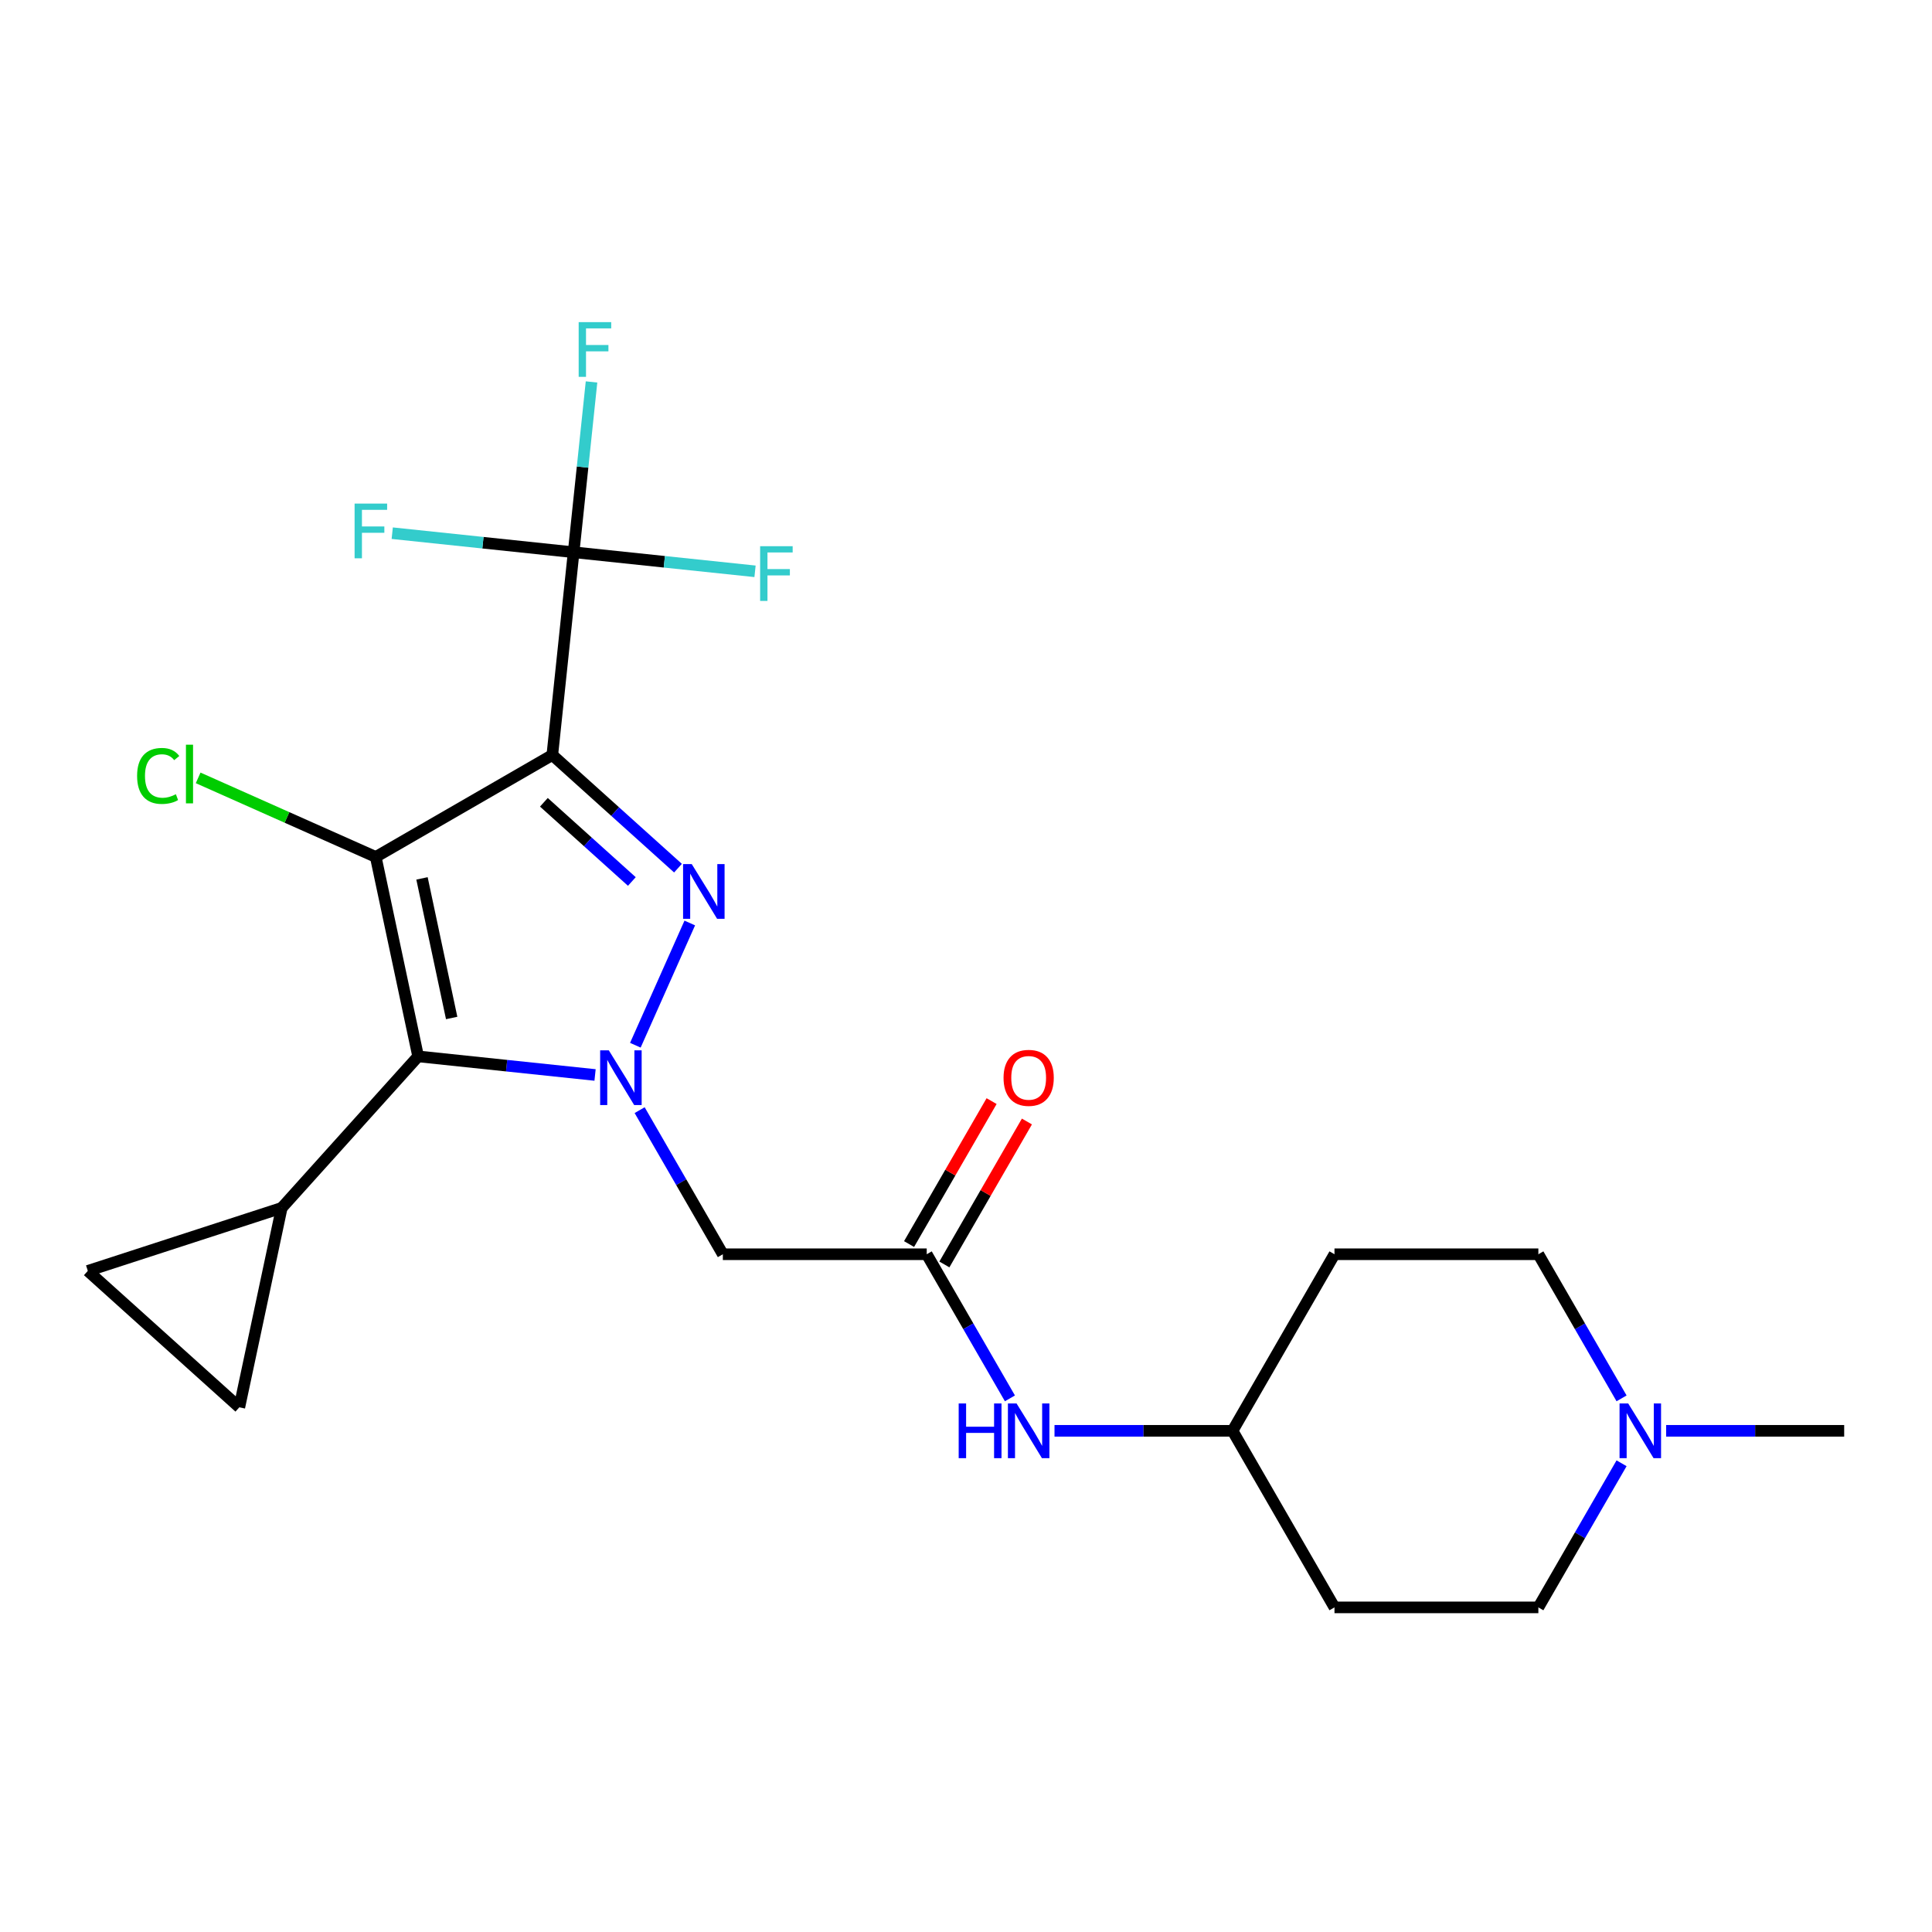 <?xml version='1.0' encoding='iso-8859-1'?>
<svg version='1.1' baseProfile='full'
              xmlns='http://www.w3.org/2000/svg'
                      xmlns:rdkit='http://www.rdkit.org/xml'
                      xmlns:xlink='http://www.w3.org/1999/xlink'
                  xml:space='preserve'
width='1000px' height='1000px' viewBox='0 0 1000 1000'>
<!-- END OF HEADER -->
<rect style='opacity:1.0;fill:#FFFFFF;stroke:none' width='1000' height='1000' x='0' y='0'> </rect>
<path class='bond-0' d='M 285.879,390.793 L 194.489,443.557' style='fill:none;fill-rule:evenodd;stroke:#000000;stroke-width:6px;stroke-linecap:butt;stroke-linejoin:miter;stroke-opacity:1' />
<path class='bond-2' d='M 285.879,390.793 L 318.401,420.076' style='fill:none;fill-rule:evenodd;stroke:#000000;stroke-width:6px;stroke-linecap:butt;stroke-linejoin:miter;stroke-opacity:1' />
<path class='bond-2' d='M 318.401,420.076 L 350.923,449.359' style='fill:none;fill-rule:evenodd;stroke:#0000FF;stroke-width:6px;stroke-linecap:butt;stroke-linejoin:miter;stroke-opacity:1' />
<path class='bond-2' d='M 281.513,415.263 L 304.278,435.761' style='fill:none;fill-rule:evenodd;stroke:#000000;stroke-width:6px;stroke-linecap:butt;stroke-linejoin:miter;stroke-opacity:1' />
<path class='bond-2' d='M 304.278,435.761 L 327.044,456.259' style='fill:none;fill-rule:evenodd;stroke:#0000FF;stroke-width:6px;stroke-linecap:butt;stroke-linejoin:miter;stroke-opacity:1' />
<path class='bond-4' d='M 285.879,390.793 L 296.909,285.844' style='fill:none;fill-rule:evenodd;stroke:#000000;stroke-width:6px;stroke-linecap:butt;stroke-linejoin:miter;stroke-opacity:1' />
<path class='bond-3' d='M 194.489,443.557 L 216.429,546.779' style='fill:none;fill-rule:evenodd;stroke:#000000;stroke-width:6px;stroke-linecap:butt;stroke-linejoin:miter;stroke-opacity:1' />
<path class='bond-3' d='M 218.424,454.652 L 233.783,526.908' style='fill:none;fill-rule:evenodd;stroke:#000000;stroke-width:6px;stroke-linecap:butt;stroke-linejoin:miter;stroke-opacity:1' />
<path class='bond-12' d='M 194.489,443.557 L 148.526,423.093' style='fill:none;fill-rule:evenodd;stroke:#000000;stroke-width:6px;stroke-linecap:butt;stroke-linejoin:miter;stroke-opacity:1' />
<path class='bond-12' d='M 148.526,423.093 L 102.563,402.629' style='fill:none;fill-rule:evenodd;stroke:#00CC00;stroke-width:6px;stroke-linecap:butt;stroke-linejoin:miter;stroke-opacity:1' />
<path class='bond-1' d='M 328.858,541.011 L 357.027,477.744' style='fill:none;fill-rule:evenodd;stroke:#0000FF;stroke-width:6px;stroke-linecap:butt;stroke-linejoin:miter;stroke-opacity:1' />
<path class='bond-5' d='M 331.077,574.608 L 352.61,611.904' style='fill:none;fill-rule:evenodd;stroke:#0000FF;stroke-width:6px;stroke-linecap:butt;stroke-linejoin:miter;stroke-opacity:1' />
<path class='bond-5' d='M 352.61,611.904 L 374.143,649.199' style='fill:none;fill-rule:evenodd;stroke:#000000;stroke-width:6px;stroke-linecap:butt;stroke-linejoin:miter;stroke-opacity:1' />
<path class='bond-23' d='M 308.001,556.403 L 262.215,551.591' style='fill:none;fill-rule:evenodd;stroke:#0000FF;stroke-width:6px;stroke-linecap:butt;stroke-linejoin:miter;stroke-opacity:1' />
<path class='bond-23' d='M 262.215,551.591 L 216.429,546.779' style='fill:none;fill-rule:evenodd;stroke:#000000;stroke-width:6px;stroke-linecap:butt;stroke-linejoin:miter;stroke-opacity:1' />
<path class='bond-6' d='M 216.429,546.779 L 145.817,625.201' style='fill:none;fill-rule:evenodd;stroke:#000000;stroke-width:6px;stroke-linecap:butt;stroke-linejoin:miter;stroke-opacity:1' />
<path class='bond-14' d='M 296.909,285.844 L 301.542,241.768' style='fill:none;fill-rule:evenodd;stroke:#000000;stroke-width:6px;stroke-linecap:butt;stroke-linejoin:miter;stroke-opacity:1' />
<path class='bond-14' d='M 301.542,241.768 L 306.174,197.692' style='fill:none;fill-rule:evenodd;stroke:#33CCCC;stroke-width:6px;stroke-linecap:butt;stroke-linejoin:miter;stroke-opacity:1' />
<path class='bond-15' d='M 296.909,285.844 L 343.855,290.778' style='fill:none;fill-rule:evenodd;stroke:#000000;stroke-width:6px;stroke-linecap:butt;stroke-linejoin:miter;stroke-opacity:1' />
<path class='bond-15' d='M 343.855,290.778 L 390.801,295.712' style='fill:none;fill-rule:evenodd;stroke:#33CCCC;stroke-width:6px;stroke-linecap:butt;stroke-linejoin:miter;stroke-opacity:1' />
<path class='bond-16' d='M 296.909,285.844 L 249.963,280.909' style='fill:none;fill-rule:evenodd;stroke:#000000;stroke-width:6px;stroke-linecap:butt;stroke-linejoin:miter;stroke-opacity:1' />
<path class='bond-16' d='M 249.963,280.909 L 203.018,275.975' style='fill:none;fill-rule:evenodd;stroke:#33CCCC;stroke-width:6px;stroke-linecap:butt;stroke-linejoin:miter;stroke-opacity:1' />
<path class='bond-7' d='M 374.143,649.199 L 479.671,649.199' style='fill:none;fill-rule:evenodd;stroke:#000000;stroke-width:6px;stroke-linecap:butt;stroke-linejoin:miter;stroke-opacity:1' />
<path class='bond-8' d='M 145.817,625.201 L 123.877,728.423' style='fill:none;fill-rule:evenodd;stroke:#000000;stroke-width:6px;stroke-linecap:butt;stroke-linejoin:miter;stroke-opacity:1' />
<path class='bond-9' d='M 145.817,625.201 L 45.455,657.811' style='fill:none;fill-rule:evenodd;stroke:#000000;stroke-width:6px;stroke-linecap:butt;stroke-linejoin:miter;stroke-opacity:1' />
<path class='bond-11' d='M 479.671,649.199 L 501.203,686.495' style='fill:none;fill-rule:evenodd;stroke:#000000;stroke-width:6px;stroke-linecap:butt;stroke-linejoin:miter;stroke-opacity:1' />
<path class='bond-11' d='M 501.203,686.495 L 522.736,723.791' style='fill:none;fill-rule:evenodd;stroke:#0000FF;stroke-width:6px;stroke-linecap:butt;stroke-linejoin:miter;stroke-opacity:1' />
<path class='bond-13' d='M 488.81,654.476 L 510.169,617.48' style='fill:none;fill-rule:evenodd;stroke:#000000;stroke-width:6px;stroke-linecap:butt;stroke-linejoin:miter;stroke-opacity:1' />
<path class='bond-13' d='M 510.169,617.48 L 531.529,580.484' style='fill:none;fill-rule:evenodd;stroke:#FF0000;stroke-width:6px;stroke-linecap:butt;stroke-linejoin:miter;stroke-opacity:1' />
<path class='bond-13' d='M 470.532,643.923 L 491.891,606.927' style='fill:none;fill-rule:evenodd;stroke:#000000;stroke-width:6px;stroke-linecap:butt;stroke-linejoin:miter;stroke-opacity:1' />
<path class='bond-13' d='M 491.891,606.927 L 513.251,569.931' style='fill:none;fill-rule:evenodd;stroke:#FF0000;stroke-width:6px;stroke-linecap:butt;stroke-linejoin:miter;stroke-opacity:1' />
<path class='bond-24' d='M 123.877,728.423 L 45.455,657.811' style='fill:none;fill-rule:evenodd;stroke:#000000;stroke-width:6px;stroke-linecap:butt;stroke-linejoin:miter;stroke-opacity:1' />
<path class='bond-10' d='M 839.319,757.387 L 817.787,794.683' style='fill:none;fill-rule:evenodd;stroke:#0000FF;stroke-width:6px;stroke-linecap:butt;stroke-linejoin:miter;stroke-opacity:1' />
<path class='bond-10' d='M 817.787,794.683 L 796.254,831.979' style='fill:none;fill-rule:evenodd;stroke:#000000;stroke-width:6px;stroke-linecap:butt;stroke-linejoin:miter;stroke-opacity:1' />
<path class='bond-22' d='M 862.396,740.589 L 908.471,740.589' style='fill:none;fill-rule:evenodd;stroke:#0000FF;stroke-width:6px;stroke-linecap:butt;stroke-linejoin:miter;stroke-opacity:1' />
<path class='bond-22' d='M 908.471,740.589 L 954.545,740.589' style='fill:none;fill-rule:evenodd;stroke:#000000;stroke-width:6px;stroke-linecap:butt;stroke-linejoin:miter;stroke-opacity:1' />
<path class='bond-25' d='M 839.319,723.791 L 817.787,686.495' style='fill:none;fill-rule:evenodd;stroke:#0000FF;stroke-width:6px;stroke-linecap:butt;stroke-linejoin:miter;stroke-opacity:1' />
<path class='bond-25' d='M 817.787,686.495 L 796.254,649.199' style='fill:none;fill-rule:evenodd;stroke:#000000;stroke-width:6px;stroke-linecap:butt;stroke-linejoin:miter;stroke-opacity:1' />
<path class='bond-19' d='M 545.813,740.589 L 591.887,740.589' style='fill:none;fill-rule:evenodd;stroke:#0000FF;stroke-width:6px;stroke-linecap:butt;stroke-linejoin:miter;stroke-opacity:1' />
<path class='bond-19' d='M 591.887,740.589 L 637.962,740.589' style='fill:none;fill-rule:evenodd;stroke:#000000;stroke-width:6px;stroke-linecap:butt;stroke-linejoin:miter;stroke-opacity:1' />
<path class='bond-17' d='M 690.726,649.199 L 637.962,740.589' style='fill:none;fill-rule:evenodd;stroke:#000000;stroke-width:6px;stroke-linecap:butt;stroke-linejoin:miter;stroke-opacity:1' />
<path class='bond-21' d='M 690.726,649.199 L 796.254,649.199' style='fill:none;fill-rule:evenodd;stroke:#000000;stroke-width:6px;stroke-linecap:butt;stroke-linejoin:miter;stroke-opacity:1' />
<path class='bond-18' d='M 690.726,831.979 L 637.962,740.589' style='fill:none;fill-rule:evenodd;stroke:#000000;stroke-width:6px;stroke-linecap:butt;stroke-linejoin:miter;stroke-opacity:1' />
<path class='bond-20' d='M 690.726,831.979 L 796.254,831.979' style='fill:none;fill-rule:evenodd;stroke:#000000;stroke-width:6px;stroke-linecap:butt;stroke-linejoin:miter;stroke-opacity:1' />
<path  class='atom-2' d='M 315.119 543.65
L 324.399 558.65
Q 325.319 560.13, 326.799 562.81
Q 328.279 565.49, 328.359 565.65
L 328.359 543.65
L 332.119 543.65
L 332.119 571.97
L 328.239 571.97
L 318.279 555.57
Q 317.119 553.65, 315.879 551.45
Q 314.679 549.25, 314.319 548.57
L 314.319 571.97
L 310.639 571.97
L 310.639 543.65
L 315.119 543.65
' fill='#0000FF'/>
<path  class='atom-3' d='M 358.041 447.245
L 367.321 462.245
Q 368.241 463.725, 369.721 466.405
Q 371.201 469.085, 371.281 469.245
L 371.281 447.245
L 375.041 447.245
L 375.041 475.565
L 371.161 475.565
L 361.201 459.165
Q 360.041 457.245, 358.801 455.045
Q 357.601 452.845, 357.241 452.165
L 357.241 475.565
L 353.561 475.565
L 353.561 447.245
L 358.041 447.245
' fill='#0000FF'/>
<path  class='atom-11' d='M 842.758 726.429
L 852.038 741.429
Q 852.958 742.909, 854.438 745.589
Q 855.918 748.269, 855.998 748.429
L 855.998 726.429
L 859.758 726.429
L 859.758 754.749
L 855.878 754.749
L 845.918 738.349
Q 844.758 736.429, 843.518 734.229
Q 842.318 732.029, 841.958 731.349
L 841.958 754.749
L 838.278 754.749
L 838.278 726.429
L 842.758 726.429
' fill='#0000FF'/>
<path  class='atom-12' d='M 496.214 726.429
L 500.054 726.429
L 500.054 738.469
L 514.534 738.469
L 514.534 726.429
L 518.374 726.429
L 518.374 754.749
L 514.534 754.749
L 514.534 741.669
L 500.054 741.669
L 500.054 754.749
L 496.214 754.749
L 496.214 726.429
' fill='#0000FF'/>
<path  class='atom-12' d='M 526.174 726.429
L 535.454 741.429
Q 536.374 742.909, 537.854 745.589
Q 539.334 748.269, 539.414 748.429
L 539.414 726.429
L 543.174 726.429
L 543.174 754.749
L 539.294 754.749
L 529.334 738.349
Q 528.174 736.429, 526.934 734.229
Q 525.734 732.029, 525.374 731.349
L 525.374 754.749
L 521.694 754.749
L 521.694 726.429
L 526.174 726.429
' fill='#0000FF'/>
<path  class='atom-13' d='M 70.964 401.615
Q 70.964 394.575, 74.244 390.895
Q 77.564 387.175, 83.844 387.175
Q 89.684 387.175, 92.804 391.295
L 90.164 393.455
Q 87.884 390.455, 83.844 390.455
Q 79.564 390.455, 77.284 393.335
Q 75.044 396.175, 75.044 401.615
Q 75.044 407.215, 77.364 410.095
Q 79.724 412.975, 84.284 412.975
Q 87.404 412.975, 91.044 411.095
L 92.164 414.095
Q 90.684 415.055, 88.444 415.615
Q 86.204 416.175, 83.724 416.175
Q 77.564 416.175, 74.244 412.415
Q 70.964 408.655, 70.964 401.615
' fill='#00CC00'/>
<path  class='atom-13' d='M 96.244 385.455
L 99.924 385.455
L 99.924 415.815
L 96.244 415.815
L 96.244 385.455
' fill='#00CC00'/>
<path  class='atom-14' d='M 519.434 557.89
Q 519.434 551.09, 522.794 547.29
Q 526.154 543.49, 532.434 543.49
Q 538.714 543.49, 542.074 547.29
Q 545.434 551.09, 545.434 557.89
Q 545.434 564.77, 542.034 568.69
Q 538.634 572.57, 532.434 572.57
Q 526.194 572.57, 522.794 568.69
Q 519.434 564.81, 519.434 557.89
M 532.434 569.37
Q 536.754 569.37, 539.074 566.49
Q 541.434 563.57, 541.434 557.89
Q 541.434 552.33, 539.074 549.53
Q 536.754 546.69, 532.434 546.69
Q 528.114 546.69, 525.754 549.49
Q 523.434 552.29, 523.434 557.89
Q 523.434 563.61, 525.754 566.49
Q 528.114 569.37, 532.434 569.37
' fill='#FF0000'/>
<path  class='atom-15' d='M 299.52 166.734
L 316.36 166.734
L 316.36 169.974
L 303.32 169.974
L 303.32 178.574
L 314.92 178.574
L 314.92 181.854
L 303.32 181.854
L 303.32 195.054
L 299.52 195.054
L 299.52 166.734
' fill='#33CCCC'/>
<path  class='atom-16' d='M 393.439 282.714
L 410.279 282.714
L 410.279 285.954
L 397.239 285.954
L 397.239 294.554
L 408.839 294.554
L 408.839 297.834
L 397.239 297.834
L 397.239 311.034
L 393.439 311.034
L 393.439 282.714
' fill='#33CCCC'/>
<path  class='atom-17' d='M 183.54 260.653
L 200.38 260.653
L 200.38 263.893
L 187.34 263.893
L 187.34 272.493
L 198.94 272.493
L 198.94 275.773
L 187.34 275.773
L 187.34 288.973
L 183.54 288.973
L 183.54 260.653
' fill='#33CCCC'/>
</svg>
